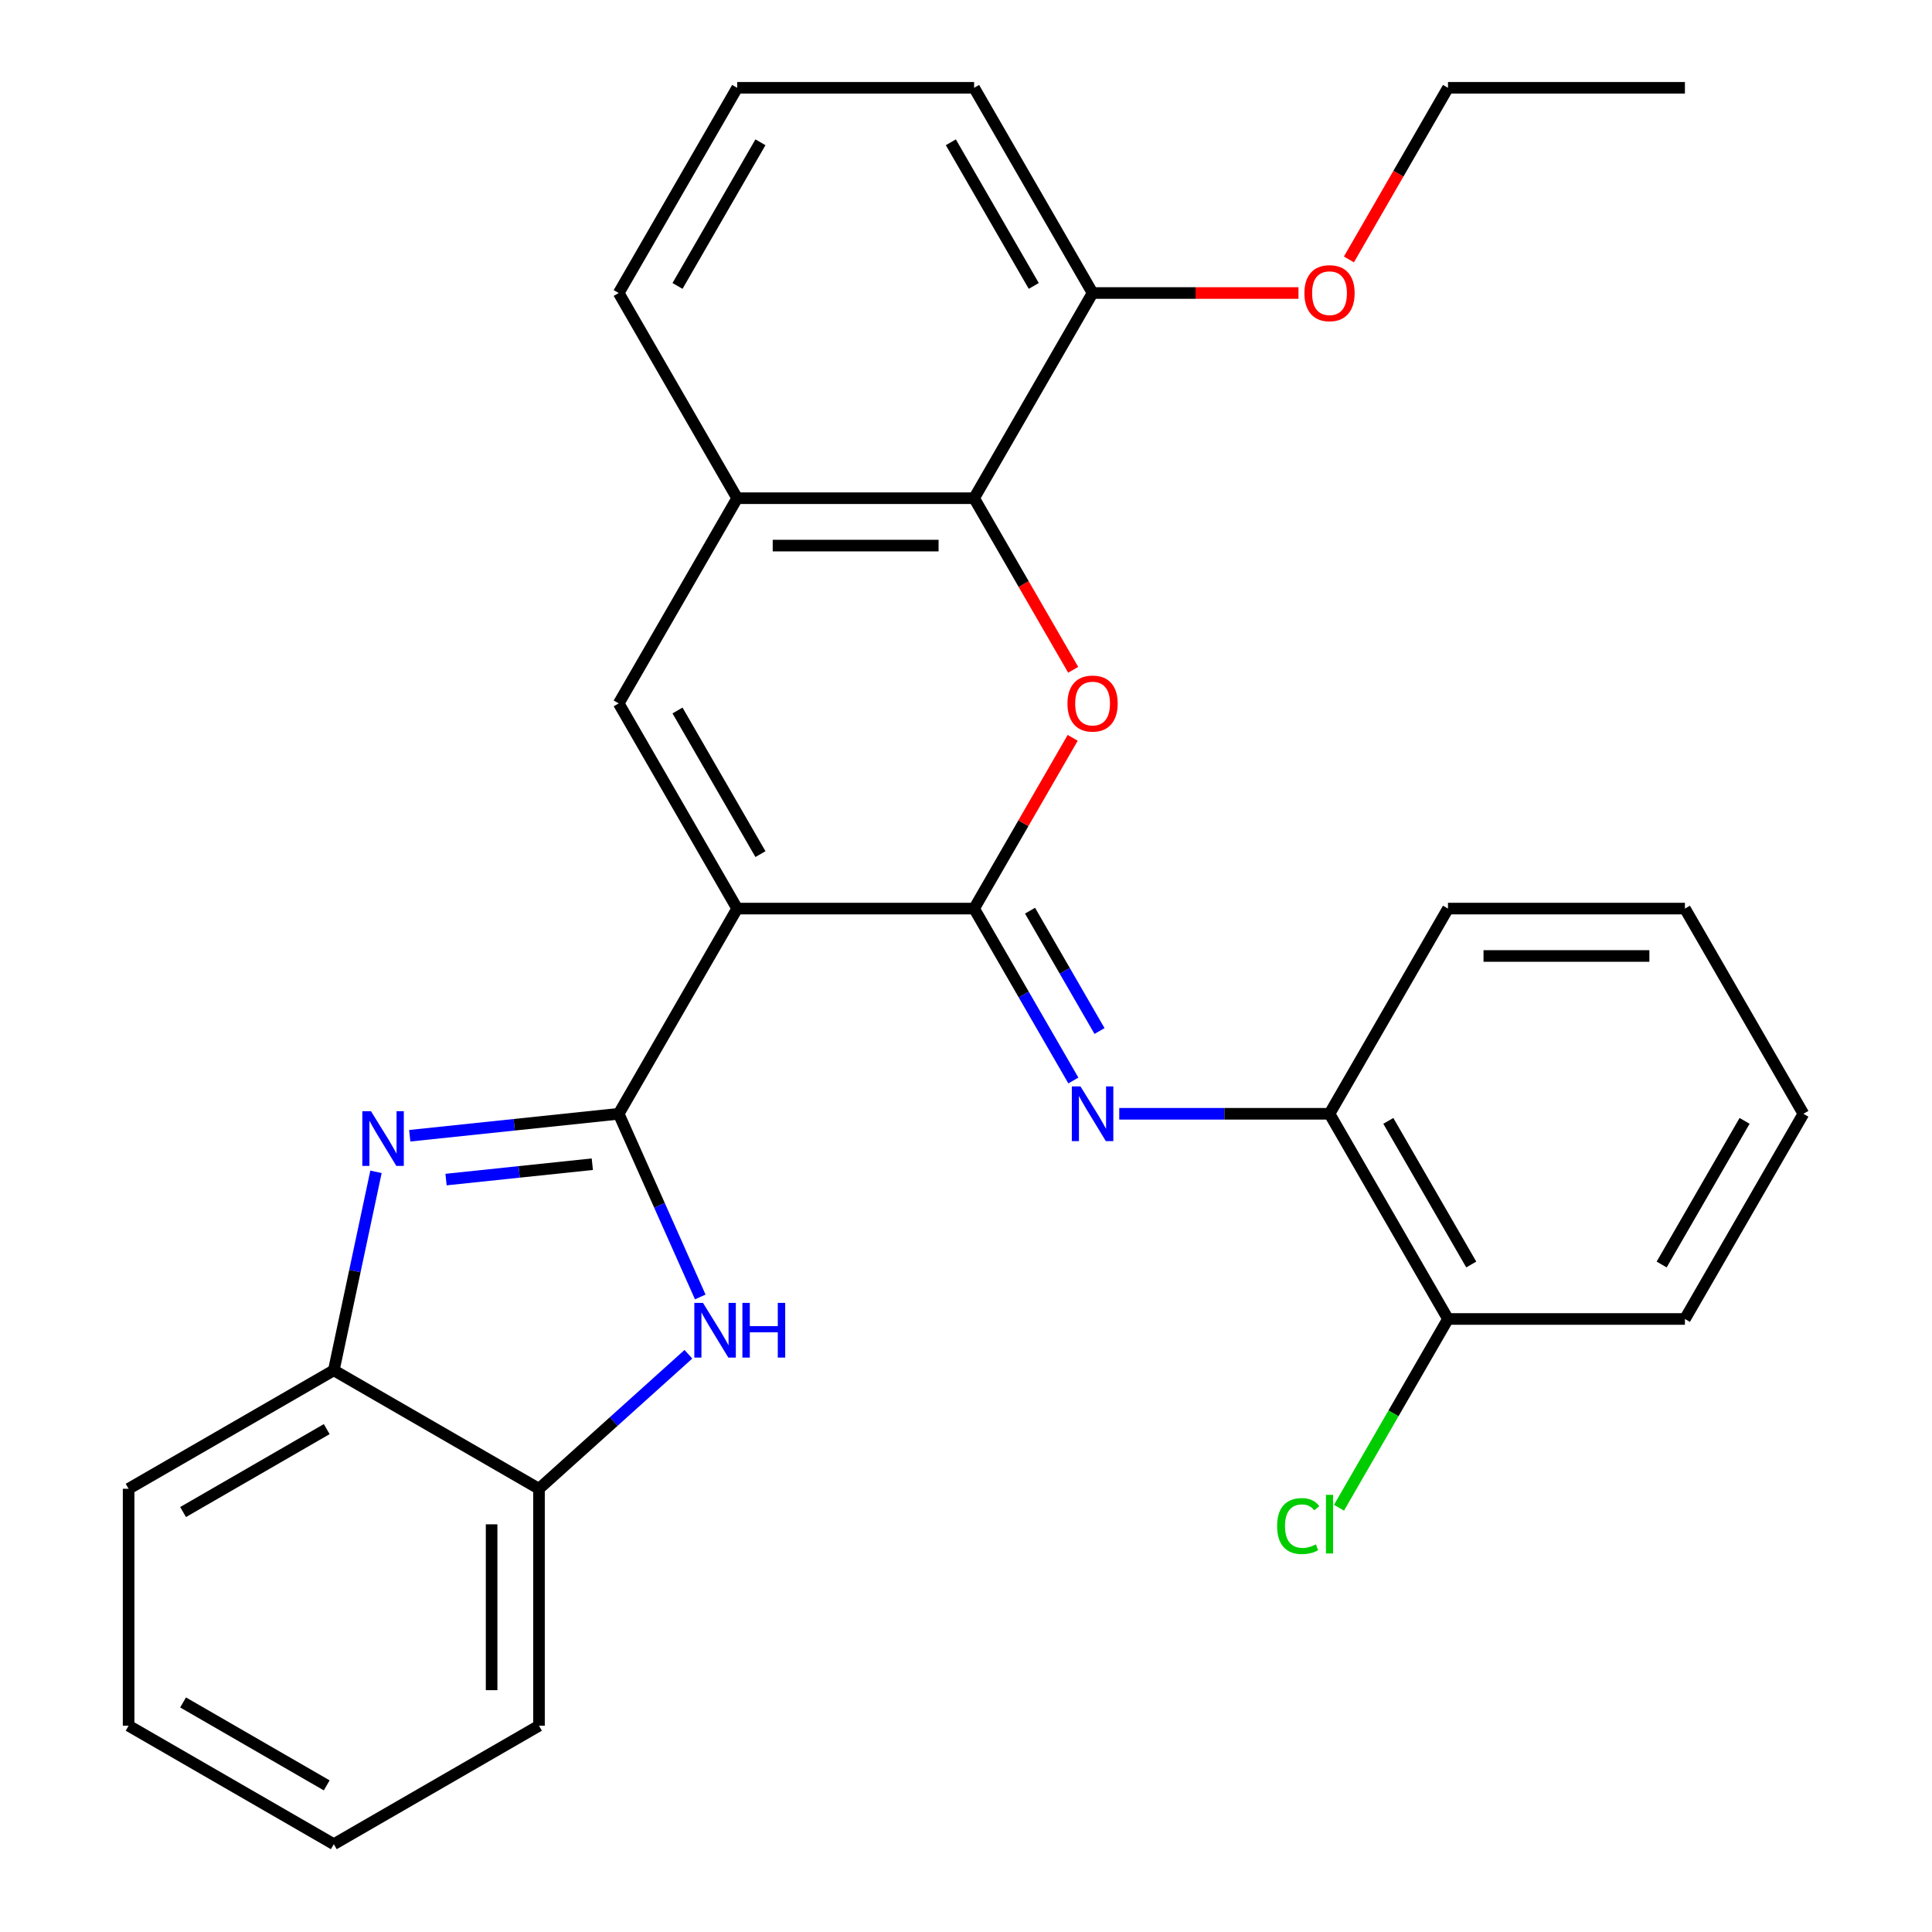 <?xml version='1.0' encoding='iso-8859-1'?>
<svg version='1.1' baseProfile='full'
              xmlns='http://www.w3.org/2000/svg'
                      xmlns:rdkit='http://www.rdkit.org/xml'
                      xmlns:xlink='http://www.w3.org/1999/xlink'
                  xml:space='preserve'
width='1000px' height='1000px' viewBox='0 0 1000 1000'>
<!-- END OF HEADER -->
<rect style='opacity:1.0;fill:#FFFFFF;stroke:none' width='1000' height='1000' x='0' y='0'> </rect>
<path class='bond-0' d='M 381.56,470.285 L 320.241,576.492' style='fill:none;fill-rule:evenodd;stroke:#000000;stroke-width:6px;stroke-linecap:butt;stroke-linejoin:miter;stroke-opacity:1' />
<path class='bond-1' d='M 381.56,470.285 L 504.198,470.285' style='fill:none;fill-rule:evenodd;stroke:#000000;stroke-width:6px;stroke-linecap:butt;stroke-linejoin:miter;stroke-opacity:1' />
<path class='bond-4' d='M 381.56,470.285 L 320.241,364.077' style='fill:none;fill-rule:evenodd;stroke:#000000;stroke-width:6px;stroke-linecap:butt;stroke-linejoin:miter;stroke-opacity:1' />
<path class='bond-4' d='M 393.604,442.09 L 350.68,367.745' style='fill:none;fill-rule:evenodd;stroke:#000000;stroke-width:6px;stroke-linecap:butt;stroke-linejoin:miter;stroke-opacity:1' />
<path class='bond-2' d='M 320.241,576.492 L 266.161,582.176' style='fill:none;fill-rule:evenodd;stroke:#000000;stroke-width:6px;stroke-linecap:butt;stroke-linejoin:miter;stroke-opacity:1' />
<path class='bond-2' d='M 266.161,582.176 L 212.081,587.861' style='fill:none;fill-rule:evenodd;stroke:#0000FF;stroke-width:6px;stroke-linecap:butt;stroke-linejoin:miter;stroke-opacity:1' />
<path class='bond-2' d='M 306.581,602.591 L 268.725,606.57' style='fill:none;fill-rule:evenodd;stroke:#000000;stroke-width:6px;stroke-linecap:butt;stroke-linejoin:miter;stroke-opacity:1' />
<path class='bond-2' d='M 268.725,606.57 L 230.869,610.549' style='fill:none;fill-rule:evenodd;stroke:#0000FF;stroke-width:6px;stroke-linecap:butt;stroke-linejoin:miter;stroke-opacity:1' />
<path class='bond-5' d='M 320.241,576.492 L 341.347,623.897' style='fill:none;fill-rule:evenodd;stroke:#000000;stroke-width:6px;stroke-linecap:butt;stroke-linejoin:miter;stroke-opacity:1' />
<path class='bond-5' d='M 341.347,623.897 L 362.453,671.302' style='fill:none;fill-rule:evenodd;stroke:#0000FF;stroke-width:6px;stroke-linecap:butt;stroke-linejoin:miter;stroke-opacity:1' />
<path class='bond-3' d='M 504.198,470.285 L 529.711,426.094' style='fill:none;fill-rule:evenodd;stroke:#000000;stroke-width:6px;stroke-linecap:butt;stroke-linejoin:miter;stroke-opacity:1' />
<path class='bond-3' d='M 529.711,426.094 L 555.225,381.903' style='fill:none;fill-rule:evenodd;stroke:#FF0000;stroke-width:6px;stroke-linecap:butt;stroke-linejoin:miter;stroke-opacity:1' />
<path class='bond-6' d='M 504.198,470.285 L 529.885,514.776' style='fill:none;fill-rule:evenodd;stroke:#000000;stroke-width:6px;stroke-linecap:butt;stroke-linejoin:miter;stroke-opacity:1' />
<path class='bond-6' d='M 529.885,514.776 L 555.571,559.266' style='fill:none;fill-rule:evenodd;stroke:#0000FF;stroke-width:6px;stroke-linecap:butt;stroke-linejoin:miter;stroke-opacity:1' />
<path class='bond-6' d='M 533.145,471.368 L 551.126,502.512' style='fill:none;fill-rule:evenodd;stroke:#000000;stroke-width:6px;stroke-linecap:butt;stroke-linejoin:miter;stroke-opacity:1' />
<path class='bond-6' d='M 551.126,502.512 L 569.107,533.655' style='fill:none;fill-rule:evenodd;stroke:#0000FF;stroke-width:6px;stroke-linecap:butt;stroke-linejoin:miter;stroke-opacity:1' />
<path class='bond-9' d='M 194.613,606.538 L 183.695,657.904' style='fill:none;fill-rule:evenodd;stroke:#0000FF;stroke-width:6px;stroke-linecap:butt;stroke-linejoin:miter;stroke-opacity:1' />
<path class='bond-9' d='M 183.695,657.904 L 172.777,709.27' style='fill:none;fill-rule:evenodd;stroke:#000000;stroke-width:6px;stroke-linecap:butt;stroke-linejoin:miter;stroke-opacity:1' />
<path class='bond-29' d='M 555.479,346.691 L 529.838,302.281' style='fill:none;fill-rule:evenodd;stroke:#FF0000;stroke-width:6px;stroke-linecap:butt;stroke-linejoin:miter;stroke-opacity:1' />
<path class='bond-29' d='M 529.838,302.281 L 504.198,257.87' style='fill:none;fill-rule:evenodd;stroke:#000000;stroke-width:6px;stroke-linecap:butt;stroke-linejoin:miter;stroke-opacity:1' />
<path class='bond-8' d='M 320.241,364.077 L 381.56,257.87' style='fill:none;fill-rule:evenodd;stroke:#000000;stroke-width:6px;stroke-linecap:butt;stroke-linejoin:miter;stroke-opacity:1' />
<path class='bond-10' d='M 356.316,700.959 L 317.65,735.774' style='fill:none;fill-rule:evenodd;stroke:#0000FF;stroke-width:6px;stroke-linecap:butt;stroke-linejoin:miter;stroke-opacity:1' />
<path class='bond-10' d='M 317.65,735.774 L 278.985,770.589' style='fill:none;fill-rule:evenodd;stroke:#000000;stroke-width:6px;stroke-linecap:butt;stroke-linejoin:miter;stroke-opacity:1' />
<path class='bond-11' d='M 579.323,576.492 L 633.739,576.492' style='fill:none;fill-rule:evenodd;stroke:#0000FF;stroke-width:6px;stroke-linecap:butt;stroke-linejoin:miter;stroke-opacity:1' />
<path class='bond-11' d='M 633.739,576.492 L 688.155,576.492' style='fill:none;fill-rule:evenodd;stroke:#000000;stroke-width:6px;stroke-linecap:butt;stroke-linejoin:miter;stroke-opacity:1' />
<path class='bond-7' d='M 504.198,257.87 L 381.56,257.87' style='fill:none;fill-rule:evenodd;stroke:#000000;stroke-width:6px;stroke-linecap:butt;stroke-linejoin:miter;stroke-opacity:1' />
<path class='bond-7' d='M 485.802,282.397 L 399.956,282.397' style='fill:none;fill-rule:evenodd;stroke:#000000;stroke-width:6px;stroke-linecap:butt;stroke-linejoin:miter;stroke-opacity:1' />
<path class='bond-12' d='M 504.198,257.87 L 565.517,151.662' style='fill:none;fill-rule:evenodd;stroke:#000000;stroke-width:6px;stroke-linecap:butt;stroke-linejoin:miter;stroke-opacity:1' />
<path class='bond-16' d='M 381.56,257.87 L 320.241,151.662' style='fill:none;fill-rule:evenodd;stroke:#000000;stroke-width:6px;stroke-linecap:butt;stroke-linejoin:miter;stroke-opacity:1' />
<path class='bond-18' d='M 172.777,709.27 L 66.569,770.589' style='fill:none;fill-rule:evenodd;stroke:#000000;stroke-width:6px;stroke-linecap:butt;stroke-linejoin:miter;stroke-opacity:1' />
<path class='bond-18' d='M 169.11,739.709 L 94.764,782.632' style='fill:none;fill-rule:evenodd;stroke:#000000;stroke-width:6px;stroke-linecap:butt;stroke-linejoin:miter;stroke-opacity:1' />
<path class='bond-30' d='M 172.777,709.27 L 278.985,770.589' style='fill:none;fill-rule:evenodd;stroke:#000000;stroke-width:6px;stroke-linecap:butt;stroke-linejoin:miter;stroke-opacity:1' />
<path class='bond-19' d='M 278.985,770.589 L 278.985,893.226' style='fill:none;fill-rule:evenodd;stroke:#000000;stroke-width:6px;stroke-linecap:butt;stroke-linejoin:miter;stroke-opacity:1' />
<path class='bond-19' d='M 254.457,788.984 L 254.457,874.831' style='fill:none;fill-rule:evenodd;stroke:#000000;stroke-width:6px;stroke-linecap:butt;stroke-linejoin:miter;stroke-opacity:1' />
<path class='bond-13' d='M 688.155,576.492 L 749.474,682.7' style='fill:none;fill-rule:evenodd;stroke:#000000;stroke-width:6px;stroke-linecap:butt;stroke-linejoin:miter;stroke-opacity:1' />
<path class='bond-13' d='M 718.594,580.16 L 761.517,654.505' style='fill:none;fill-rule:evenodd;stroke:#000000;stroke-width:6px;stroke-linecap:butt;stroke-linejoin:miter;stroke-opacity:1' />
<path class='bond-20' d='M 688.155,576.492 L 749.474,470.285' style='fill:none;fill-rule:evenodd;stroke:#000000;stroke-width:6px;stroke-linecap:butt;stroke-linejoin:miter;stroke-opacity:1' />
<path class='bond-15' d='M 565.517,151.662 L 618.803,151.662' style='fill:none;fill-rule:evenodd;stroke:#000000;stroke-width:6px;stroke-linecap:butt;stroke-linejoin:miter;stroke-opacity:1' />
<path class='bond-15' d='M 618.803,151.662 L 672.089,151.662' style='fill:none;fill-rule:evenodd;stroke:#FF0000;stroke-width:6px;stroke-linecap:butt;stroke-linejoin:miter;stroke-opacity:1' />
<path class='bond-31' d='M 565.517,151.662 L 504.198,45.455' style='fill:none;fill-rule:evenodd;stroke:#000000;stroke-width:6px;stroke-linecap:butt;stroke-linejoin:miter;stroke-opacity:1' />
<path class='bond-31' d='M 535.077,147.995 L 492.154,73.65' style='fill:none;fill-rule:evenodd;stroke:#000000;stroke-width:6px;stroke-linecap:butt;stroke-linejoin:miter;stroke-opacity:1' />
<path class='bond-14' d='M 749.474,682.7 L 721.267,731.555' style='fill:none;fill-rule:evenodd;stroke:#000000;stroke-width:6px;stroke-linecap:butt;stroke-linejoin:miter;stroke-opacity:1' />
<path class='bond-14' d='M 721.267,731.555 L 693.061,780.41' style='fill:none;fill-rule:evenodd;stroke:#00CC00;stroke-width:6px;stroke-linecap:butt;stroke-linejoin:miter;stroke-opacity:1' />
<path class='bond-22' d='M 749.474,682.7 L 872.112,682.7' style='fill:none;fill-rule:evenodd;stroke:#000000;stroke-width:6px;stroke-linecap:butt;stroke-linejoin:miter;stroke-opacity:1' />
<path class='bond-23' d='M 698.193,134.276 L 723.833,89.865' style='fill:none;fill-rule:evenodd;stroke:#FF0000;stroke-width:6px;stroke-linecap:butt;stroke-linejoin:miter;stroke-opacity:1' />
<path class='bond-23' d='M 723.833,89.865 L 749.474,45.455' style='fill:none;fill-rule:evenodd;stroke:#000000;stroke-width:6px;stroke-linecap:butt;stroke-linejoin:miter;stroke-opacity:1' />
<path class='bond-17' d='M 320.241,151.662 L 381.56,45.455' style='fill:none;fill-rule:evenodd;stroke:#000000;stroke-width:6px;stroke-linecap:butt;stroke-linejoin:miter;stroke-opacity:1' />
<path class='bond-17' d='M 350.68,147.995 L 393.604,73.65' style='fill:none;fill-rule:evenodd;stroke:#000000;stroke-width:6px;stroke-linecap:butt;stroke-linejoin:miter;stroke-opacity:1' />
<path class='bond-21' d='M 381.56,45.455 L 504.198,45.455' style='fill:none;fill-rule:evenodd;stroke:#000000;stroke-width:6px;stroke-linecap:butt;stroke-linejoin:miter;stroke-opacity:1' />
<path class='bond-25' d='M 66.569,770.589 L 66.569,893.226' style='fill:none;fill-rule:evenodd;stroke:#000000;stroke-width:6px;stroke-linecap:butt;stroke-linejoin:miter;stroke-opacity:1' />
<path class='bond-26' d='M 278.985,893.226 L 172.777,954.545' style='fill:none;fill-rule:evenodd;stroke:#000000;stroke-width:6px;stroke-linecap:butt;stroke-linejoin:miter;stroke-opacity:1' />
<path class='bond-27' d='M 749.474,470.285 L 872.112,470.285' style='fill:none;fill-rule:evenodd;stroke:#000000;stroke-width:6px;stroke-linecap:butt;stroke-linejoin:miter;stroke-opacity:1' />
<path class='bond-27' d='M 767.869,494.812 L 853.716,494.812' style='fill:none;fill-rule:evenodd;stroke:#000000;stroke-width:6px;stroke-linecap:butt;stroke-linejoin:miter;stroke-opacity:1' />
<path class='bond-33' d='M 872.112,682.7 L 933.431,576.492' style='fill:none;fill-rule:evenodd;stroke:#000000;stroke-width:6px;stroke-linecap:butt;stroke-linejoin:miter;stroke-opacity:1' />
<path class='bond-33' d='M 860.068,654.505 L 902.991,580.16' style='fill:none;fill-rule:evenodd;stroke:#000000;stroke-width:6px;stroke-linecap:butt;stroke-linejoin:miter;stroke-opacity:1' />
<path class='bond-24' d='M 749.474,45.455 L 872.112,45.455' style='fill:none;fill-rule:evenodd;stroke:#000000;stroke-width:6px;stroke-linecap:butt;stroke-linejoin:miter;stroke-opacity:1' />
<path class='bond-32' d='M 66.569,893.226 L 172.777,954.545' style='fill:none;fill-rule:evenodd;stroke:#000000;stroke-width:6px;stroke-linecap:butt;stroke-linejoin:miter;stroke-opacity:1' />
<path class='bond-32' d='M 94.764,881.183 L 169.11,924.106' style='fill:none;fill-rule:evenodd;stroke:#000000;stroke-width:6px;stroke-linecap:butt;stroke-linejoin:miter;stroke-opacity:1' />
<path class='bond-28' d='M 872.112,470.285 L 933.431,576.492' style='fill:none;fill-rule:evenodd;stroke:#000000;stroke-width:6px;stroke-linecap:butt;stroke-linejoin:miter;stroke-opacity:1' />
<path  class='atom-3' d='M 192.015 575.152
L 201.295 590.152
Q 202.215 591.632, 203.695 594.312
Q 205.175 596.992, 205.255 597.152
L 205.255 575.152
L 209.015 575.152
L 209.015 603.472
L 205.135 603.472
L 195.175 587.072
Q 194.015 585.152, 192.775 582.952
Q 191.575 580.752, 191.215 580.072
L 191.215 603.472
L 187.535 603.472
L 187.535 575.152
L 192.015 575.152
' fill='#0000FF'/>
<path  class='atom-4' d='M 552.517 364.157
Q 552.517 357.357, 555.877 353.557
Q 559.237 349.757, 565.517 349.757
Q 571.797 349.757, 575.157 353.557
Q 578.517 357.357, 578.517 364.157
Q 578.517 371.037, 575.117 374.957
Q 571.717 378.837, 565.517 378.837
Q 559.277 378.837, 555.877 374.957
Q 552.517 371.077, 552.517 364.157
M 565.517 375.637
Q 569.837 375.637, 572.157 372.757
Q 574.517 369.837, 574.517 364.157
Q 574.517 358.597, 572.157 355.797
Q 569.837 352.957, 565.517 352.957
Q 561.197 352.957, 558.837 355.757
Q 556.517 358.557, 556.517 364.157
Q 556.517 369.877, 558.837 372.757
Q 561.197 375.637, 565.517 375.637
' fill='#FF0000'/>
<path  class='atom-6' d='M 363.862 674.368
L 373.142 689.368
Q 374.062 690.848, 375.542 693.528
Q 377.022 696.208, 377.102 696.368
L 377.102 674.368
L 380.862 674.368
L 380.862 702.688
L 376.982 702.688
L 367.022 686.288
Q 365.862 684.368, 364.622 682.168
Q 363.422 679.968, 363.062 679.288
L 363.062 702.688
L 359.382 702.688
L 359.382 674.368
L 363.862 674.368
' fill='#0000FF'/>
<path  class='atom-6' d='M 384.262 674.368
L 388.102 674.368
L 388.102 686.408
L 402.582 686.408
L 402.582 674.368
L 406.422 674.368
L 406.422 702.688
L 402.582 702.688
L 402.582 689.608
L 388.102 689.608
L 388.102 702.688
L 384.262 702.688
L 384.262 674.368
' fill='#0000FF'/>
<path  class='atom-7' d='M 559.257 562.332
L 568.537 577.332
Q 569.457 578.812, 570.937 581.492
Q 572.417 584.172, 572.497 584.332
L 572.497 562.332
L 576.257 562.332
L 576.257 590.652
L 572.377 590.652
L 562.417 574.252
Q 561.257 572.332, 560.017 570.132
Q 558.817 567.932, 558.457 567.252
L 558.457 590.652
L 554.777 590.652
L 554.777 562.332
L 559.257 562.332
' fill='#0000FF'/>
<path  class='atom-15' d='M 661.035 789.888
Q 661.035 782.848, 664.315 779.168
Q 667.635 775.448, 673.915 775.448
Q 679.755 775.448, 682.875 779.568
L 680.235 781.728
Q 677.955 778.728, 673.915 778.728
Q 669.635 778.728, 667.355 781.608
Q 665.115 784.448, 665.115 789.888
Q 665.115 795.488, 667.435 798.368
Q 669.795 801.248, 674.355 801.248
Q 677.475 801.248, 681.115 799.368
L 682.235 802.368
Q 680.755 803.328, 678.515 803.888
Q 676.275 804.448, 673.795 804.448
Q 667.635 804.448, 664.315 800.688
Q 661.035 796.928, 661.035 789.888
' fill='#00CC00'/>
<path  class='atom-15' d='M 686.315 773.728
L 689.995 773.728
L 689.995 804.088
L 686.315 804.088
L 686.315 773.728
' fill='#00CC00'/>
<path  class='atom-16' d='M 675.155 151.742
Q 675.155 144.942, 678.515 141.142
Q 681.875 137.342, 688.155 137.342
Q 694.435 137.342, 697.795 141.142
Q 701.155 144.942, 701.155 151.742
Q 701.155 158.622, 697.755 162.542
Q 694.355 166.422, 688.155 166.422
Q 681.915 166.422, 678.515 162.542
Q 675.155 158.662, 675.155 151.742
M 688.155 163.222
Q 692.475 163.222, 694.795 160.342
Q 697.155 157.422, 697.155 151.742
Q 697.155 146.182, 694.795 143.382
Q 692.475 140.542, 688.155 140.542
Q 683.835 140.542, 681.475 143.342
Q 679.155 146.142, 679.155 151.742
Q 679.155 157.462, 681.475 160.342
Q 683.835 163.222, 688.155 163.222
' fill='#FF0000'/>
</svg>
